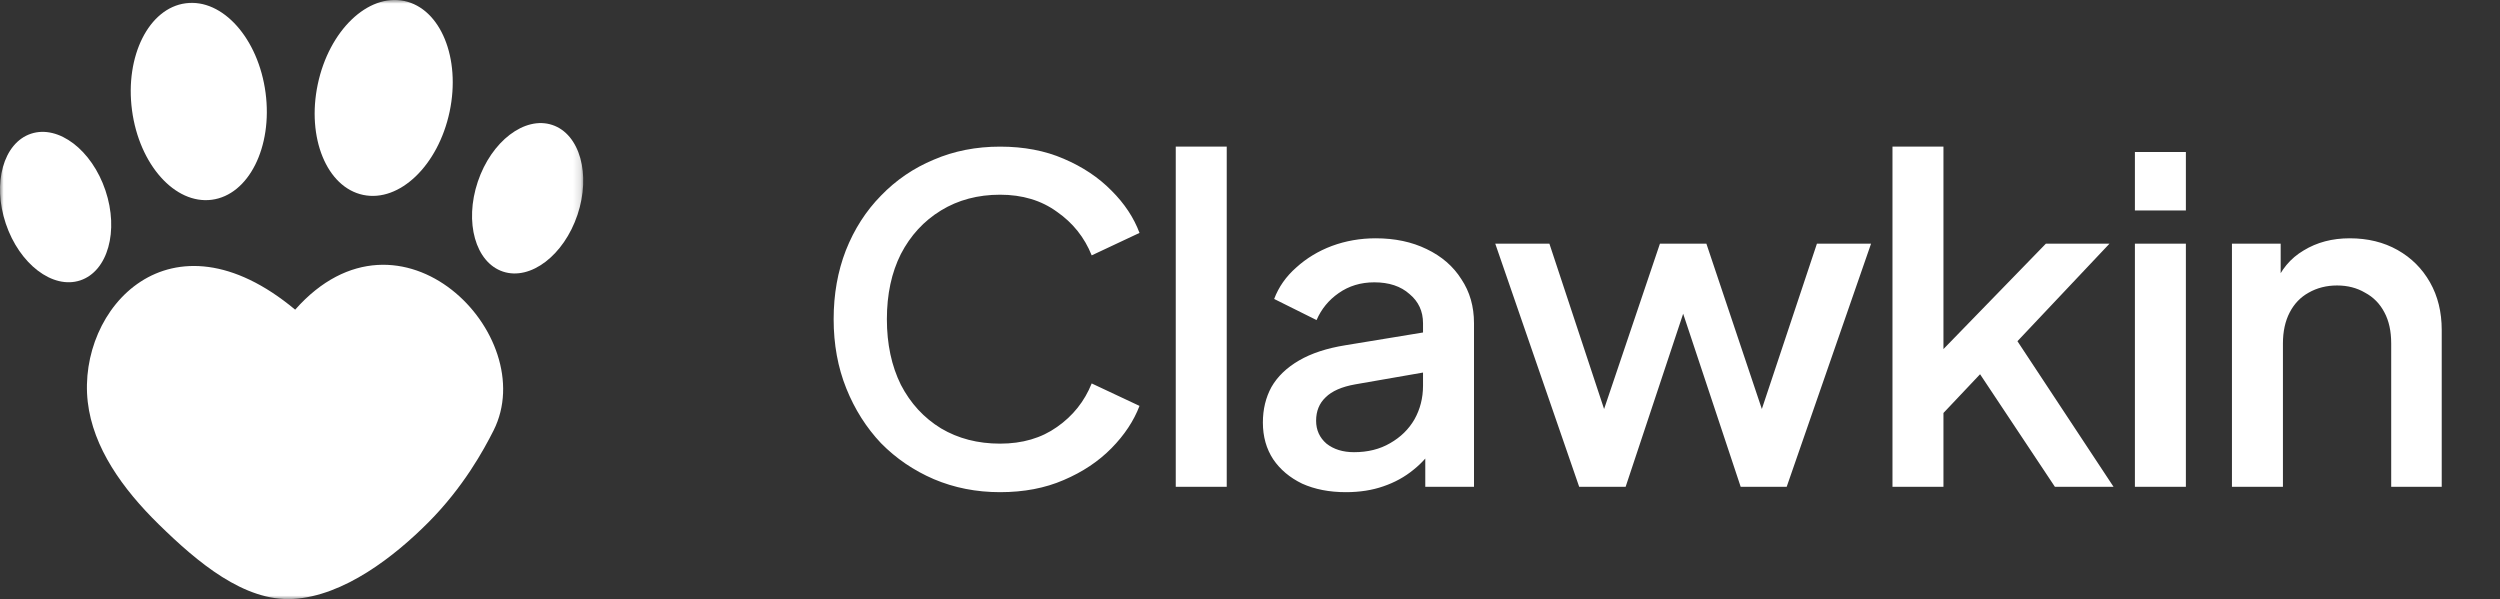 <svg width="338" height="81" viewBox="0 0 338 81" fill="none" xmlns="http://www.w3.org/2000/svg">
<rect x="0" y="0" width="338" height="81" fill="#333333" stroke="none"/>
<mask id="mask0_2044_248" style="mask-type:luminance" maskUnits="userSpaceOnUse" x="0" y="0" width="79" height="81">
<path d="M78.859 0H0V81H78.859V0Z" fill="white"/>
</mask>
<g mask="url(#mask0_2044_248)">
<path d="M28.638 27.007C33.624 26.352 36.877 19.875 35.904 12.539C34.931 5.203 30.1 -0.213 25.114 0.441C20.128 1.095 16.875 7.572 17.848 14.908C18.821 22.244 23.652 27.661 28.638 27.007Z" fill="white"/>
<path d="M49.104 26.353C54.025 27.382 59.256 22.346 60.787 15.105C62.319 7.864 59.57 1.159 54.649 0.13C49.727 -0.899 44.496 4.137 42.965 11.378C41.434 18.619 44.182 25.324 49.104 26.353Z" fill="white"/>
<path d="M68.006 36.721C71.728 37.958 76.236 34.521 78.076 29.046C79.915 23.57 78.39 18.128 74.668 16.892C70.946 15.656 66.438 19.092 64.598 24.568C62.759 30.044 64.284 35.485 68.006 36.721Z" fill="white"/>
<path d="M10.852 37.909C7.13 39.145 2.622 35.709 0.782 30.233C-1.057 24.757 0.468 19.316 4.19 18.079C7.912 16.843 12.42 20.28 14.259 25.755C16.099 31.231 14.573 36.672 10.852 37.909Z" fill="white"/>
<path fill-rule="evenodd" clip-rule="evenodd" d="M39.906 41.867C54.135 25.77 73.189 45.366 66.73 58.2C65.384 60.868 62.657 65.851 57.941 70.6C53.358 75.208 46.499 80.588 39.618 80.978C33.025 81.353 26.713 76.039 21.457 70.886C16.579 66.101 12.573 60.522 11.863 54.333C10.43 41.713 23.002 27.777 39.906 41.867Z" fill="white"/>
</g>
<path d="M135.215 66.541C132.003 66.541 129.014 65.954 126.249 64.78C123.525 63.605 121.146 61.985 119.113 59.92C117.121 57.814 115.555 55.343 114.417 52.508C113.278 49.673 112.709 46.555 112.709 43.153C112.709 39.791 113.258 36.693 114.356 33.858C115.494 30.983 117.08 28.512 119.113 26.447C121.146 24.34 123.525 22.721 126.249 21.587C128.974 20.412 131.962 19.825 135.215 19.825C138.427 19.825 141.294 20.372 143.815 21.465C146.377 22.558 148.532 23.996 150.28 25.778C152.029 27.52 153.289 29.423 154.062 31.489L147.597 34.526C146.621 32.096 145.055 30.132 142.9 28.634C140.786 27.095 138.224 26.325 135.215 26.325C132.206 26.325 129.543 27.034 127.225 28.451C124.907 29.869 123.098 31.833 121.797 34.344C120.536 36.855 119.906 39.791 119.906 43.153C119.906 46.514 120.536 49.471 121.797 52.022C123.098 54.533 124.907 56.498 127.225 57.915C129.543 59.292 132.206 59.98 135.215 59.98C138.224 59.98 140.786 59.231 142.9 57.733C145.055 56.234 146.621 54.27 147.597 51.84L154.062 54.877C153.289 56.903 152.029 58.806 150.28 60.588C148.532 62.37 146.377 63.808 143.815 64.901C141.294 65.995 138.427 66.541 135.215 66.541ZM158.962 65.812V19.825H165.854V65.812H158.962ZM181.963 66.541C179.727 66.541 177.755 66.157 176.047 65.387C174.38 64.577 173.079 63.484 172.144 62.107C171.208 60.689 170.741 59.029 170.741 57.125C170.741 55.343 171.127 53.743 171.9 52.326C172.713 50.908 173.953 49.714 175.62 48.742C177.287 47.77 179.381 47.081 181.902 46.676L193.369 44.793V50.2L183.244 51.962C181.414 52.285 180.073 52.873 179.219 53.723C178.365 54.533 177.938 55.586 177.938 56.882C177.938 58.138 178.406 59.17 179.341 59.98C180.317 60.75 181.557 61.135 183.061 61.135C184.932 61.135 186.558 60.73 187.941 59.92C189.364 59.11 190.462 58.036 191.234 56.7C192.007 55.323 192.393 53.804 192.393 52.144V43.7C192.393 42.08 191.783 40.763 190.563 39.751C189.384 38.698 187.798 38.171 185.806 38.171C183.976 38.171 182.37 38.657 180.988 39.629C179.646 40.561 178.649 41.776 177.999 43.274L172.266 40.419C172.876 38.799 173.872 37.382 175.254 36.166C176.637 34.911 178.243 33.939 180.073 33.251C181.943 32.562 183.915 32.218 185.989 32.218C188.591 32.218 190.889 32.704 192.881 33.676C194.914 34.648 196.48 36.005 197.577 37.746C198.716 39.447 199.285 41.431 199.285 43.7V65.812H192.698V59.859L194.101 60.041C193.328 61.378 192.332 62.532 191.112 63.504C189.933 64.476 188.571 65.225 187.026 65.752C185.521 66.278 183.834 66.541 181.963 66.541ZM213.504 65.812L202.16 32.947H209.479L218.14 59.13H215.578L224.422 32.947H230.704L239.487 59.13H236.925L245.647 32.947H252.966L241.561 65.812H235.339L226.435 39.022H228.691L219.786 65.812H213.504ZM255.863 65.812V19.825H262.755V50.625L260.071 49.957L276.6 32.947H285.2L272.758 46.13L285.749 65.812H277.82L266.231 48.377L270.318 47.831L260.559 58.158L262.755 53.602V65.812H255.863ZM288.639 65.812V32.947H295.531V65.812H288.639ZM288.639 28.451V20.554H295.531V28.451H288.639ZM301.759 65.812V32.947H308.347V39.386L307.554 38.536C308.367 36.47 309.668 34.911 311.457 33.858C313.246 32.764 315.32 32.218 317.679 32.218C320.118 32.218 322.273 32.744 324.144 33.797C326.014 34.85 327.478 36.308 328.535 38.171C329.592 40.034 330.121 42.181 330.121 44.611V65.812H323.29V46.433C323.29 44.773 322.985 43.376 322.375 42.242C321.765 41.067 320.891 40.176 319.752 39.569C318.654 38.92 317.394 38.596 315.971 38.596C314.548 38.596 313.267 38.92 312.128 39.569C311.03 40.176 310.176 41.067 309.567 42.242C308.957 43.416 308.652 44.813 308.652 46.433V65.812H301.759Z" fill="white"/>
</svg>
